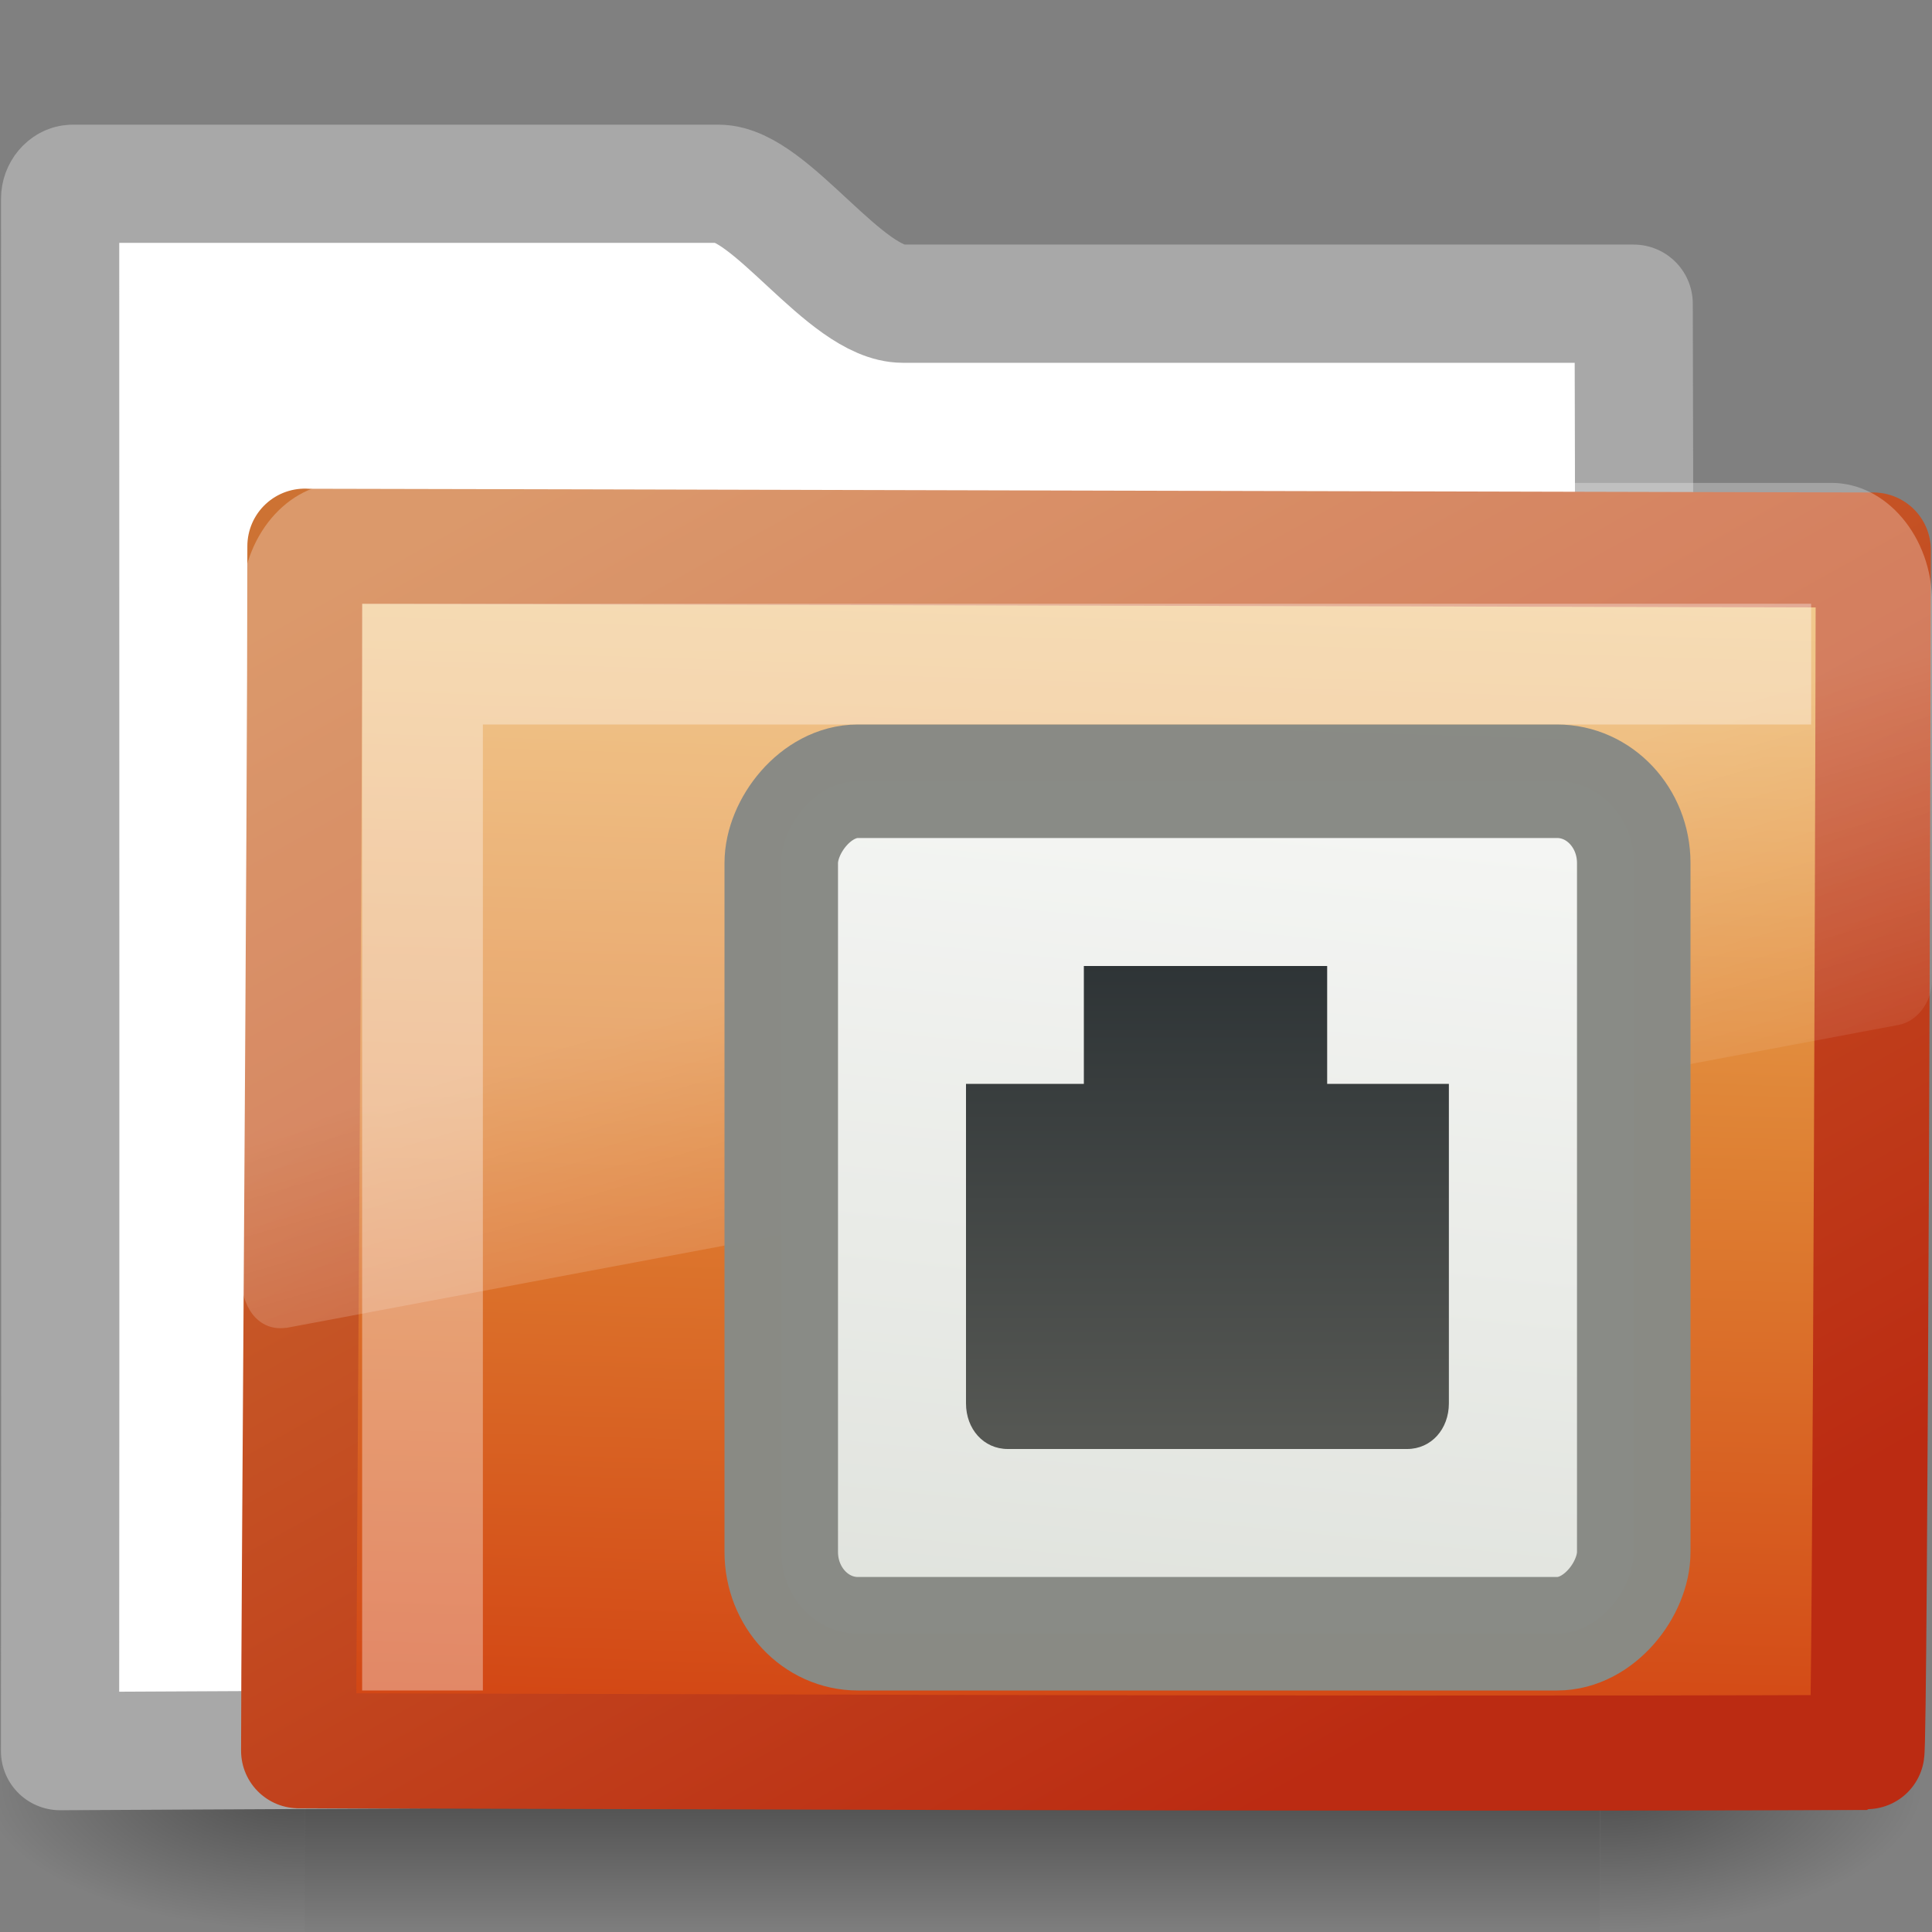 <?xml version="1.0" encoding="UTF-8"?>
<!-- Created with Inkscape (http://www.inkscape.org/) -->
<svg id="svg3272" width="16" height="16" version="1.0" xmlns="http://www.w3.org/2000/svg" xmlns:xlink="http://www.w3.org/1999/xlink">
 <rect width="100%" height="100%" fill="#808080" stroke="none"/>
 <defs id="defs3274">
  <linearGradient id="linearGradient2429" x1="-7.975" x2="-11.006" y1="25.357" y2="-6.568" gradientTransform="matrix(.441 0 0 .471 -7.132 6.235)" gradientUnits="userSpaceOnUse">
   <stop id="stop6993" style="stop-color:#d3d7cf" offset="0"/>
   <stop id="stop6995" style="stop-color:#fff" offset="1"/>
  </linearGradient>
  <linearGradient id="linearGradient2426" x1="-6.5" x2="-6.5" y1=".5" y2="14.951" gradientTransform="matrix(-.251 0 0 .268 8.361 7.851)" gradientUnits="userSpaceOnUse">
   <stop id="stop7342" style="stop-color:#2e3436" offset="0"/>
   <stop id="stop7344" style="stop-color:#555753" offset="1"/>
  </linearGradient>
  <linearGradient id="linearGradient2687" x1="18.031" x2="20.055" y1="16.408" y2="24.628" gradientTransform="matrix(.297 0 0 .352 1.881 2.119)" gradientUnits="userSpaceOnUse">
   <stop id="stop2687" style="stop-color:#fff;stop-opacity:.275" offset="0"/>
   <stop id="stop2689" style="stop-color:#fff;stop-opacity:.078" offset="1"/>
  </linearGradient>
  <linearGradient id="linearGradient2692" x1="10.318" x2="4.176" y1="14.993" y2="4.051" gradientTransform="matrix(1.008 0 0 1.001 -.001 -.007)" gradientUnits="userSpaceOnUse">
   <stop id="stop3624" style="stop-color:#bb2b12" offset="0"/>
   <stop id="stop3626" style="stop-color:#cd7233" offset="1"/>
  </linearGradient>
  <linearGradient id="linearGradient2690" x1="126.7" x2="169.23" y1="58.583" y2="238.4" gradientTransform="matrix(.055 .014 .003 .052 -.713 -.267)" gradientUnits="userSpaceOnUse">
   <stop id="stop3618" style="stop-color:#edb763" offset="0"/>
   <stop id="stop3270" style="stop-color:#de7f32" offset=".5"/>
   <stop id="stop3620" style="stop-color:#d24413" offset="1"/>
  </linearGradient>
  <radialGradient id="radialGradient2677" cx="605.71" cy="486.65" r="117.14" gradientTransform="matrix(-2.774 0 0 1.97 112.76 -872.89)" gradientUnits="userSpaceOnUse" xlink:href="#linearGradient5060"/>
  <radialGradient id="radialGradient2675" cx="605.71" cy="486.65" r="117.14" gradientTransform="matrix(2.774 0 0 1.97 -1891.6 -872.89)" gradientUnits="userSpaceOnUse" xlink:href="#linearGradient5060"/>
  <linearGradient id="linearGradient2673" x1="302.86" x2="302.86" y1="366.65" y2="609.51" gradientTransform="matrix(2.774 0 0 1.97 -1892.2 -872.89)" gradientUnits="userSpaceOnUse">
   <stop id="stop5050" style="stop-opacity:0" offset="0"/>
   <stop id="stop5056" offset=".5"/>
   <stop id="stop5052" style="stop-opacity:0" offset="1"/>
  </linearGradient>
  <linearGradient id="linearGradient5060">
   <stop id="stop5062" offset="0"/>
   <stop id="stop5064" style="stop-opacity:0" offset="1"/>
  </linearGradient>
 </defs>
 <g id="layer1">
  <g id="layer6" transform="matrix(.364 0 0 .345 -.645 -.385)">
   <g id="g2488" transform="matrix(.022 0 0 .015 43.008 42.685)">
    <rect id="rect2490" x="-1559.3" y="-150.7" width="1339.6" height="478.36" style="fill:url(#linearGradient2673);opacity:.402"/>
    <path id="path2492" d="m-219.62-150.68v478.33c142.87 0.9 345.4-107.17 345.4-239.2 0-132.03-159.44-239.13-345.4-239.13z" style="fill:url(#radialGradient2675);opacity:.402"/>
    <path id="path2494" d="m-1559.3-150.68v478.33c-142.87 0.9-345.4-107.17-345.4-239.2 0-132.03 159.44-239.13 345.4-239.13z" style="fill:url(#radialGradient2677);opacity:.402"/>
   </g>
  </g>
  <path id="rect2196" d="m0.602 1.522c-0.056 0-0.104 0.06-0.104 0.123 0 4.605 0.003 8.651-6.5534e-4 12.857 4.706-0.024 9.415-0.048 14.123-0.066-0.417 0-1.112-0.07-1.102-0.94 0.004-3.597 0.023-7.408 0.011-10.981h-6.052c-0.477 0-1.096-0.993-1.526-0.993h-5.348l-3e-6 -1e-6z" style="fill:#fff;stroke-linecap:round;stroke-linejoin:round;stroke-width:.979;stroke:#a8a8a8"/>
  <path id="rect3086" d="m2.525 4.524c0.656 0 12.48 0.031 12.989 0.031 0 0.615-0.025 9.958-0.054 9.958-4.559 0.018-11.659-0.014-12.987-0.014 0-1.161 0.052-7.585 0.052-9.976l3e-6 -5e-6z" style="fill:url(#linearGradient2690);stroke-linecap:round;stroke-linejoin:round;stroke-width:.953;stroke:url(#linearGradient2692)"/>
  <path id="path2509" d="m2.836 4c-0.457 0-0.834 0.448-0.834 0.99v5.633c0.002 0.101 0.044 0.216 0.111 0.286 0.067 0.07 0.153 0.1 0.25 0.088 0.003 9.4e-5 0.006 9.4e-5 0.009 0l13.351-2.509c0.155-0.029 0.276-0.188 0.278-0.374v-3.125c0-0.542-0.378-0.99-0.834-0.99h-12.331z" style="fill-rule:evenodd;fill:url(#linearGradient2687)"/>
  <path id="path2406" d="m3.499 14v-8.5h11.5" style="fill:none;opacity:.35;stroke-width:1px;stroke:#fff"/>
 </g>
 <rect id="rect5925" transform="scale(-1,1)" x="-13.53" y="6.47" width="7.06" height="7.06" rx=".635" ry=".677" style="fill-rule:evenodd;fill:url(#linearGradient2429);stroke-dashoffset:.7;stroke-linecap:round;stroke-linejoin:round;stroke-opacity:.992;stroke-width:.94;stroke:#888a85"/>
 <path id="rect3993" d="m8.976 8v0.976h-0.976v2.646c0 0.213 0.146 0.378 0.346 0.378h3.307c0.2 0 0.346-0.165 0.346-0.378v-2.646h-1.008v-0.976h-2.016z" style="fill-rule:evenodd;fill:url(#linearGradient2426);stroke-width:0"/>
</svg>
